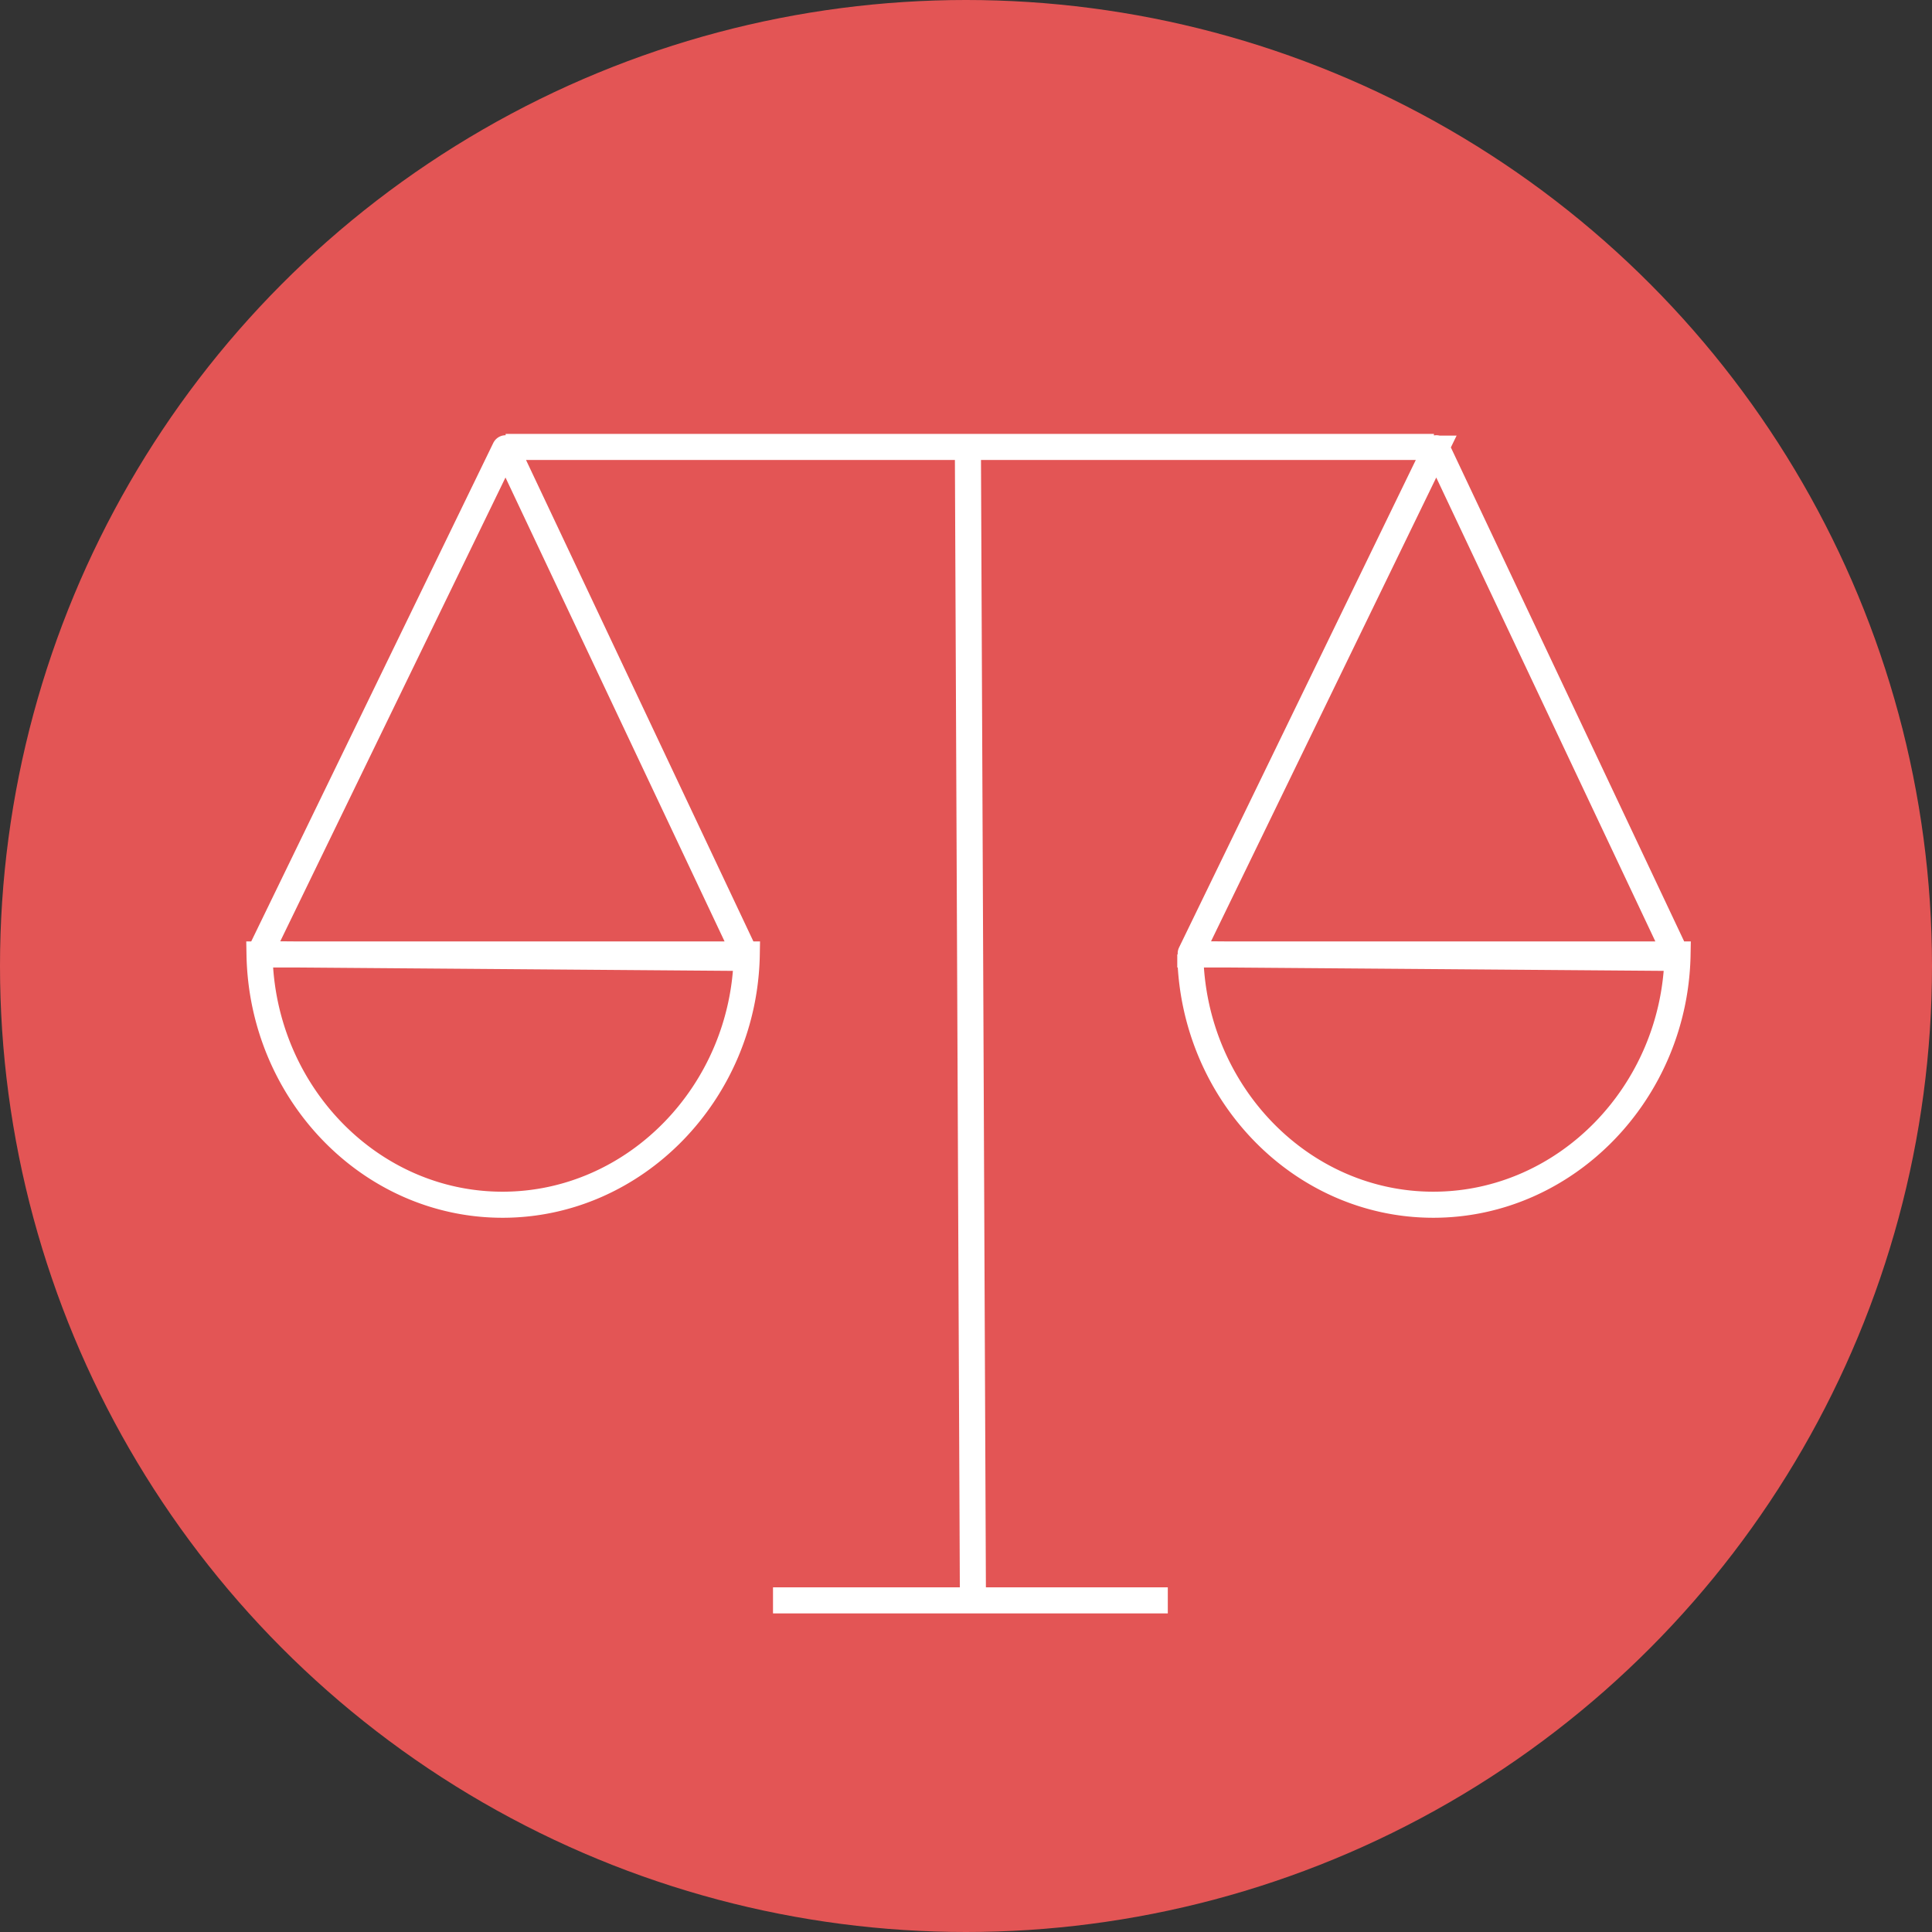 <svg width="134" height="134" viewBox="0 0 134 134" xmlns="http://www.w3.org/2000/svg">
    <rect x="0" y="0" width="134" height="134" fill="#333333" stroke="none"/>
    <g fill="none" fill-rule="evenodd">
        <circle fill="#E35555" cx="67" cy="67" r="67"/>
        <path d="M99.583 31.118 82.591 66.11a.048.048 0 0 0 .043.07l33.64.26a.05.05 0 0 0 .045-.07L99.67 31.118a.048.048 0 0 0-.088 0zm-17.026 35.08c.166 9.548 7.64 17.36 16.856 17.36 9.217 0 16.772-7.812 16.939-17.36H82.557zm-47.531-35.08L18.034 66.11a.049.049 0 0 0 .043.07l33.64.26c.036 0 .06-.038.045-.07L35.114 31.118a.049.049 0 0 0-.088 0zM18 66.198c.166 9.548 7.64 17.36 16.856 17.36 9.216 0 16.773-7.812 16.939-17.36H18zM35.07 31h64.384-64.383zm32.062.317L67.48 111l-.347-79.683zM53.614 111h27.383-27.383z" stroke="#FFF" stroke-width="1.808"/>
    </g>
</svg>
